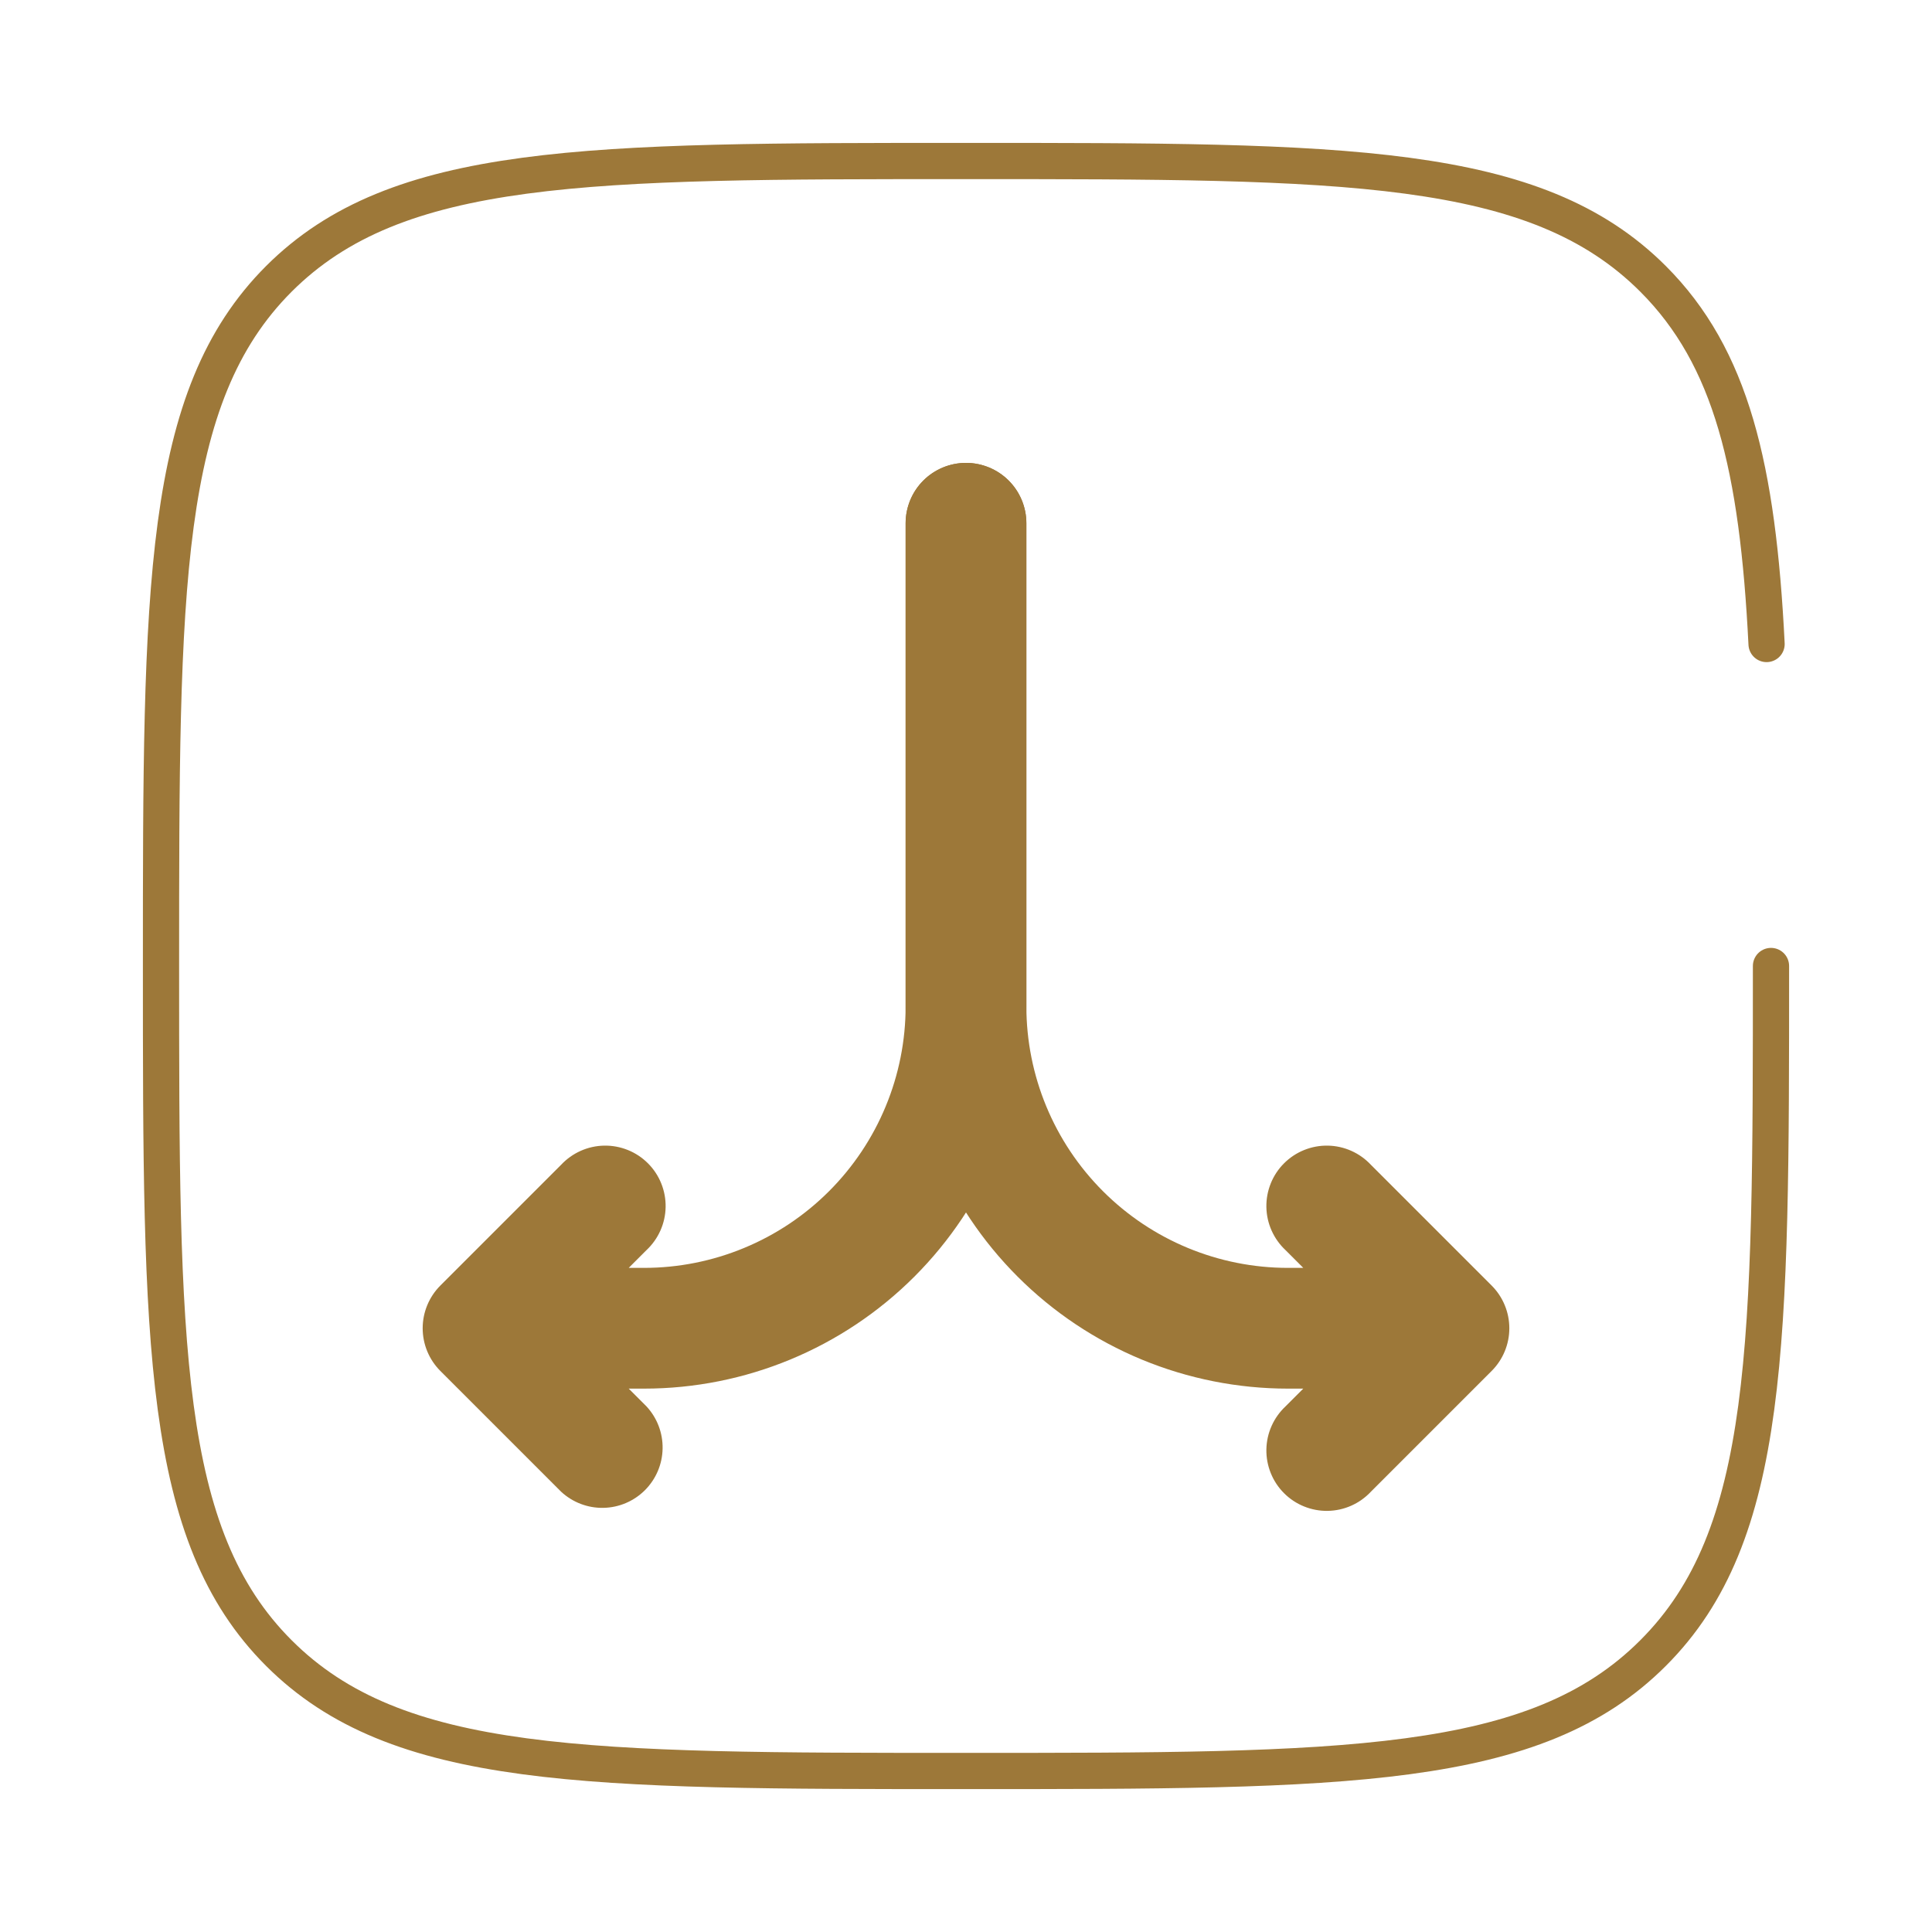 <svg width="80" height="80" viewBox="0 0 80 80" fill="none" xmlns="http://www.w3.org/2000/svg">
<path d="M42.5 21.667C42.5 21.004 42.237 20.368 41.768 19.899C41.299 19.43 40.663 19.167 40 19.167C39.337 19.167 38.701 19.43 38.232 19.899C37.763 20.368 37.5 21.004 37.5 21.667H42.5ZM60 55L61.767 56.767C62.235 56.298 62.498 55.663 62.498 55C62.498 54.338 62.235 53.702 61.767 53.233L60 55ZM53.233 58.233C52.988 58.462 52.791 58.738 52.654 59.045C52.517 59.352 52.444 59.683 52.438 60.018C52.432 60.354 52.494 60.687 52.62 60.999C52.745 61.31 52.932 61.593 53.17 61.83C53.407 62.068 53.69 62.255 54.001 62.38C54.313 62.506 54.646 62.568 54.982 62.562C55.317 62.556 55.648 62.483 55.955 62.346C56.262 62.209 56.538 62.012 56.767 61.767L53.233 58.233ZM56.767 48.233C56.538 47.988 56.262 47.791 55.955 47.654C55.648 47.517 55.317 47.444 54.982 47.438C54.646 47.432 54.313 47.494 54.001 47.62C53.69 47.745 53.407 47.933 53.17 48.17C52.932 48.407 52.745 48.69 52.62 49.001C52.494 49.313 52.432 49.646 52.438 49.982C52.444 50.318 52.517 50.648 52.654 50.955C52.791 51.262 52.988 51.538 53.233 51.767L56.767 48.233ZM37.5 21.667V41.667H42.5V21.667H37.5ZM53.333 57.5H60V52.5H53.333V57.5ZM58.233 53.233L53.233 58.233L56.767 61.767L61.767 56.767L58.233 53.233ZM61.767 53.233L56.767 48.233L53.233 51.767L58.233 56.767L61.767 53.233ZM37.5 41.667C37.5 43.746 37.91 45.805 38.705 47.726C39.501 49.647 40.667 51.392 42.138 52.863C43.608 54.333 45.353 55.499 47.274 56.295C49.195 57.09 51.254 57.5 53.333 57.5V52.5C50.46 52.5 47.705 51.359 45.673 49.327C43.641 47.295 42.5 44.54 42.5 41.667H37.5Z" fill="#9D7839"/>
<path d="M42.5 21.667C42.5 21.004 42.237 20.368 41.768 19.899C41.299 19.43 40.663 19.167 40 19.167C39.337 19.167 38.701 19.43 38.232 19.899C37.763 20.368 37.5 21.004 37.5 21.667H42.5ZM20 55L18.233 53.233C17.765 53.702 17.502 54.338 17.502 55C17.502 55.663 17.765 56.298 18.233 56.767L20 55ZM23.233 61.767C23.707 62.208 24.334 62.449 24.982 62.437C25.629 62.426 26.247 62.163 26.705 61.706C27.163 61.247 27.426 60.63 27.437 59.982C27.449 59.334 27.208 58.707 26.767 58.233L23.233 61.767ZM26.767 51.767C27.012 51.538 27.209 51.262 27.346 50.955C27.483 50.648 27.556 50.318 27.562 49.982C27.568 49.646 27.506 49.313 27.38 49.001C27.255 48.69 27.067 48.407 26.83 48.17C26.593 47.933 26.31 47.745 25.999 47.62C25.687 47.494 25.354 47.432 25.018 47.438C24.683 47.444 24.352 47.517 24.045 47.654C23.738 47.791 23.462 47.988 23.233 48.233L26.767 51.767ZM37.5 21.667V41.667H42.5V21.667H37.5ZM26.667 52.5H20V57.5H26.667V52.5ZM18.233 56.767L23.233 61.767L26.767 58.233L21.767 53.233L18.233 56.767ZM21.767 56.767L26.767 51.767L23.233 48.233L18.233 53.233L21.767 56.767ZM37.5 41.667C37.5 43.089 37.22 44.498 36.675 45.812C36.131 47.127 35.333 48.321 34.327 49.327C33.321 50.333 32.127 51.131 30.812 51.675C29.498 52.22 28.089 52.5 26.667 52.5V57.5C30.866 57.5 34.893 55.832 37.862 52.863C40.832 49.893 42.5 45.866 42.5 41.667H37.5Z" fill="#9D7839"/>
<path d="M73.333 40C73.333 55.713 73.333 63.57 68.45 68.45C63.573 73.333 55.713 73.333 40 73.333C24.287 73.333 16.43 73.333 11.547 68.45C6.667 63.573 6.667 55.713 6.667 40C6.667 24.287 6.667 16.43 11.547 11.547C16.433 6.667 24.287 6.667 40 6.667C55.713 6.667 63.57 6.667 68.45 11.547C71.697 14.793 72.783 19.357 73.15 26.667" stroke="#9D7839" stroke-width="1.5" stroke-linecap="round"/>
</svg>

